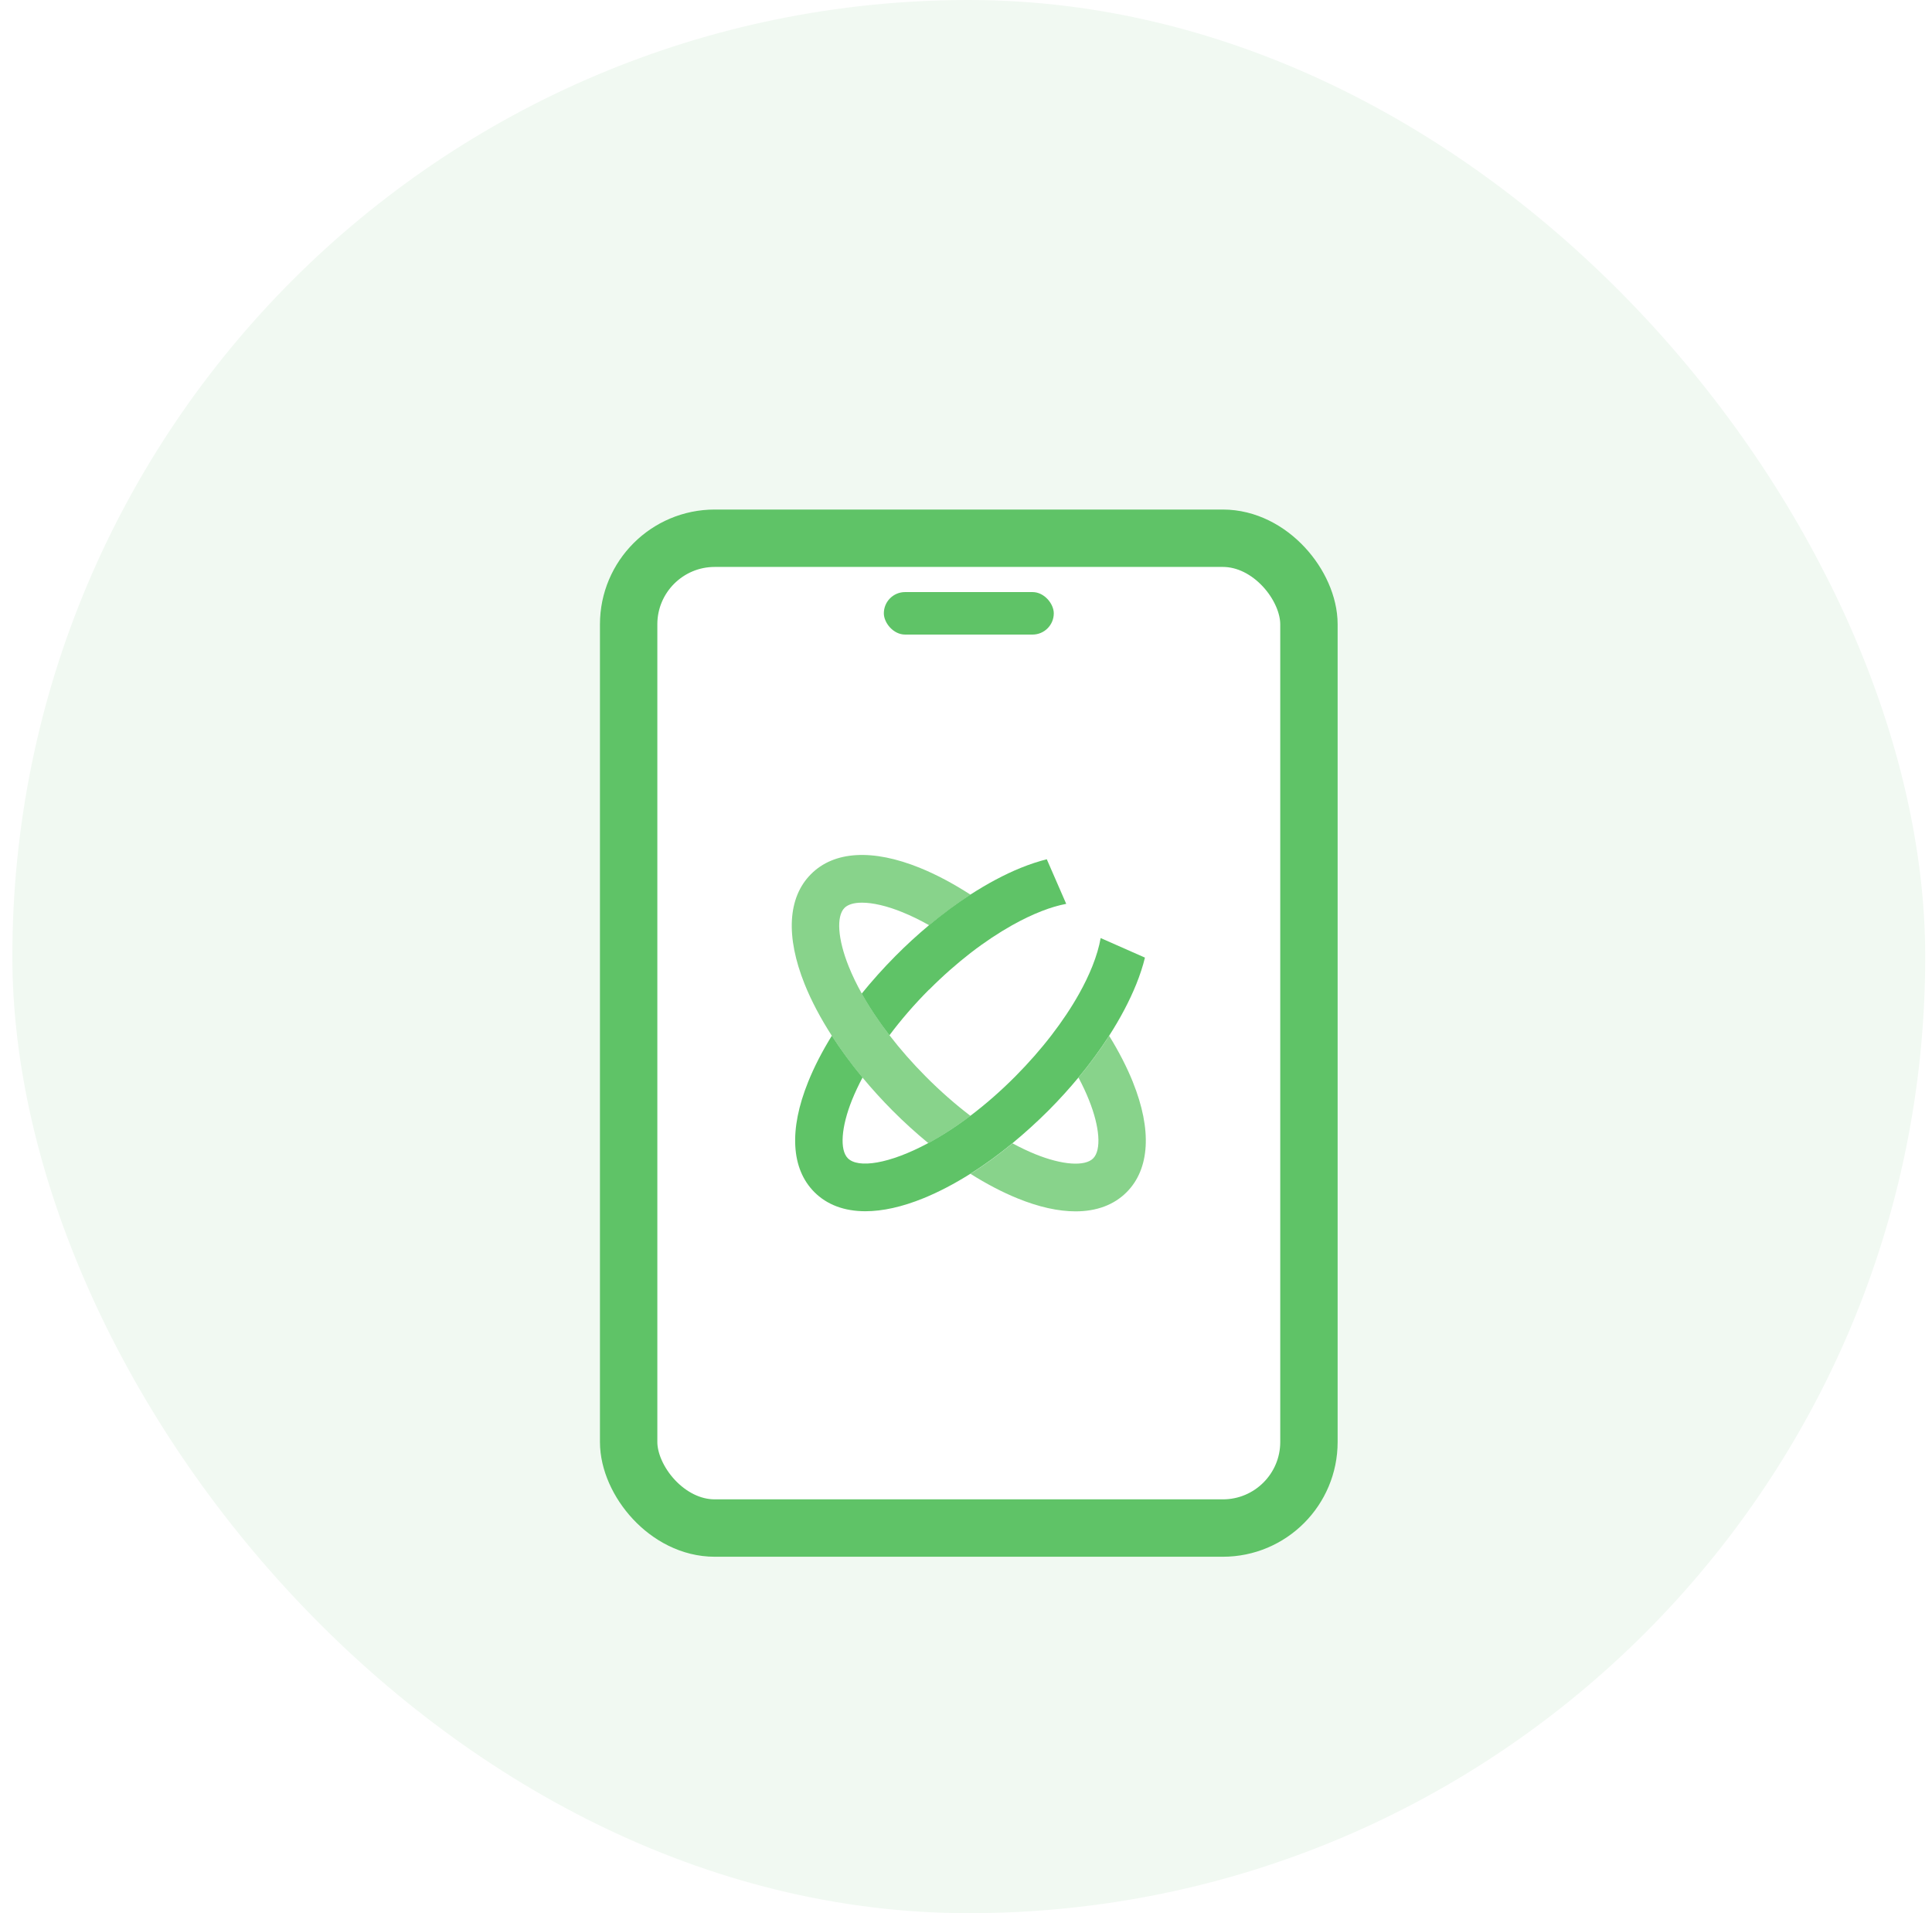 <svg width="101" height="100" viewBox="0 0 101 100" fill="none" xmlns="http://www.w3.org/2000/svg">
<rect x="0.646" width="100" height="100" rx="50" fill="#F1F9F2"/>
<g filter="url(#filter0_d_894_5224)">
<rect x="32.864" y="24.133" width="35.564" height="51.736" rx="4.5" fill="white" stroke="#5FC367" stroke-width="3"/>
<path d="M46.505 50.118C45.945 49.389 45.455 48.657 45.056 47.94C44.784 47.456 44.553 46.976 44.367 46.511C43.797 45.094 43.712 43.897 44.145 43.458C44.328 43.273 44.648 43.181 45.062 43.181C45.626 43.181 46.366 43.349 47.176 43.68C47.632 43.865 48.1 44.094 48.575 44.362C49.286 43.766 50.011 43.231 50.736 42.764C49.846 42.19 48.961 41.716 48.106 41.369C45.629 40.36 43.601 40.474 42.392 41.694C41.18 42.91 41.066 44.951 42.066 47.444C42.417 48.319 42.901 49.23 43.487 50.14C43.958 50.873 44.493 51.605 45.091 52.324C45.572 52.904 46.091 53.477 46.641 54.031C47.255 54.649 47.888 55.222 48.53 55.75C49.223 55.378 49.967 54.9 50.732 54.324C49.941 53.722 49.154 53.031 48.394 52.267C47.701 51.57 47.065 50.847 46.505 50.118Z" fill="#88D38B"/>
<path d="M59.224 52.557C58.908 51.771 58.487 50.956 57.984 50.141C57.513 50.873 56.978 51.605 56.38 52.325C56.592 52.719 56.775 53.111 56.927 53.493C57.497 54.91 57.582 56.107 57.149 56.546C56.715 56.983 55.523 56.897 54.114 56.324C53.728 56.167 53.33 55.977 52.931 55.76C52.207 56.355 51.469 56.893 50.735 57.355C51.564 57.877 52.39 58.31 53.188 58.635C54.301 59.09 55.326 59.316 56.228 59.316C57.326 59.316 58.237 58.979 58.902 58.31C60.11 57.094 60.227 55.05 59.224 52.56V52.557Z" fill="#88D38B"/>
<path d="M48.569 47.732C49.297 46.999 50.028 46.363 50.736 45.812C51.486 45.233 52.217 44.752 52.901 44.367C53.989 43.755 54.967 43.386 55.739 43.243L54.723 40.912C54.286 41.023 53.831 41.173 53.359 41.364C52.505 41.711 51.619 42.186 50.73 42.759C50.005 43.227 49.281 43.762 48.569 44.357C47.971 44.857 47.383 45.392 46.813 45.968C46.18 46.605 45.589 47.267 45.047 47.935C45.449 48.655 45.937 49.387 46.497 50.113C47.101 49.305 47.794 48.502 48.563 47.729L48.569 47.732Z" fill="#5FC367"/>
<path d="M57.539 45.031C57.463 45.474 57.317 45.974 57.105 46.505C56.919 46.97 56.688 47.451 56.416 47.935C56.014 48.654 55.526 49.387 54.966 50.113C54.406 50.842 53.77 51.564 53.078 52.262C52.29 53.054 51.499 53.739 50.733 54.318C49.967 54.898 49.224 55.372 48.531 55.745C46.477 56.849 44.857 57.079 44.323 56.541C43.889 56.105 43.975 54.904 44.544 53.487C44.699 53.105 44.883 52.714 45.092 52.319C44.494 51.599 43.959 50.867 43.487 50.135C42.981 50.953 42.563 51.765 42.247 52.551C41.241 55.044 41.358 57.088 42.567 58.304C43.231 58.973 44.142 59.31 45.24 59.31C46.139 59.31 47.164 59.084 48.281 58.629C49.078 58.304 49.904 57.871 50.733 57.349C51.467 56.885 52.204 56.35 52.929 55.754C53.574 55.222 54.21 54.646 54.827 54.029C55.378 53.475 55.897 52.902 56.378 52.322C56.976 51.603 57.51 50.87 57.982 50.138C58.567 49.227 59.048 48.317 59.402 47.441C59.595 46.961 59.747 46.499 59.855 46.053L57.539 45.031Z" fill="#5FC367"/>
<rect x="46.205" y="26.947" width="8.884" height="2.221" rx="1.11" fill="#5FC367"/>
</g>
<defs>
<filter id="filter0_d_894_5224" x="27.364" y="22.633" width="46.564" height="62.736" filterUnits="userSpaceOnUse" color-interpolation-filters="sRGB">
<feFlood flood-opacity="0" result="BackgroundImageFix"/>
<feColorMatrix in="SourceAlpha" type="matrix" values="0 0 0 0 0 0 0 0 0 0 0 0 0 0 0 0 0 0 127 0" result="hardAlpha"/>
<feOffset dy="4"/>
<feGaussianBlur stdDeviation="2"/>
<feComposite in2="hardAlpha" operator="out"/>
<feColorMatrix type="matrix" values="0 0 0 0 0 0 0 0 0 0 0 0 0 0 0 0 0 0 0.15 0"/>
<feBlend mode="normal" in2="BackgroundImageFix" result="effect1_dropShadow_894_5224"/>
<feBlend mode="normal" in="SourceGraphic" in2="effect1_dropShadow_894_5224" result="shape"/>
</filter>
</defs>
</svg>
